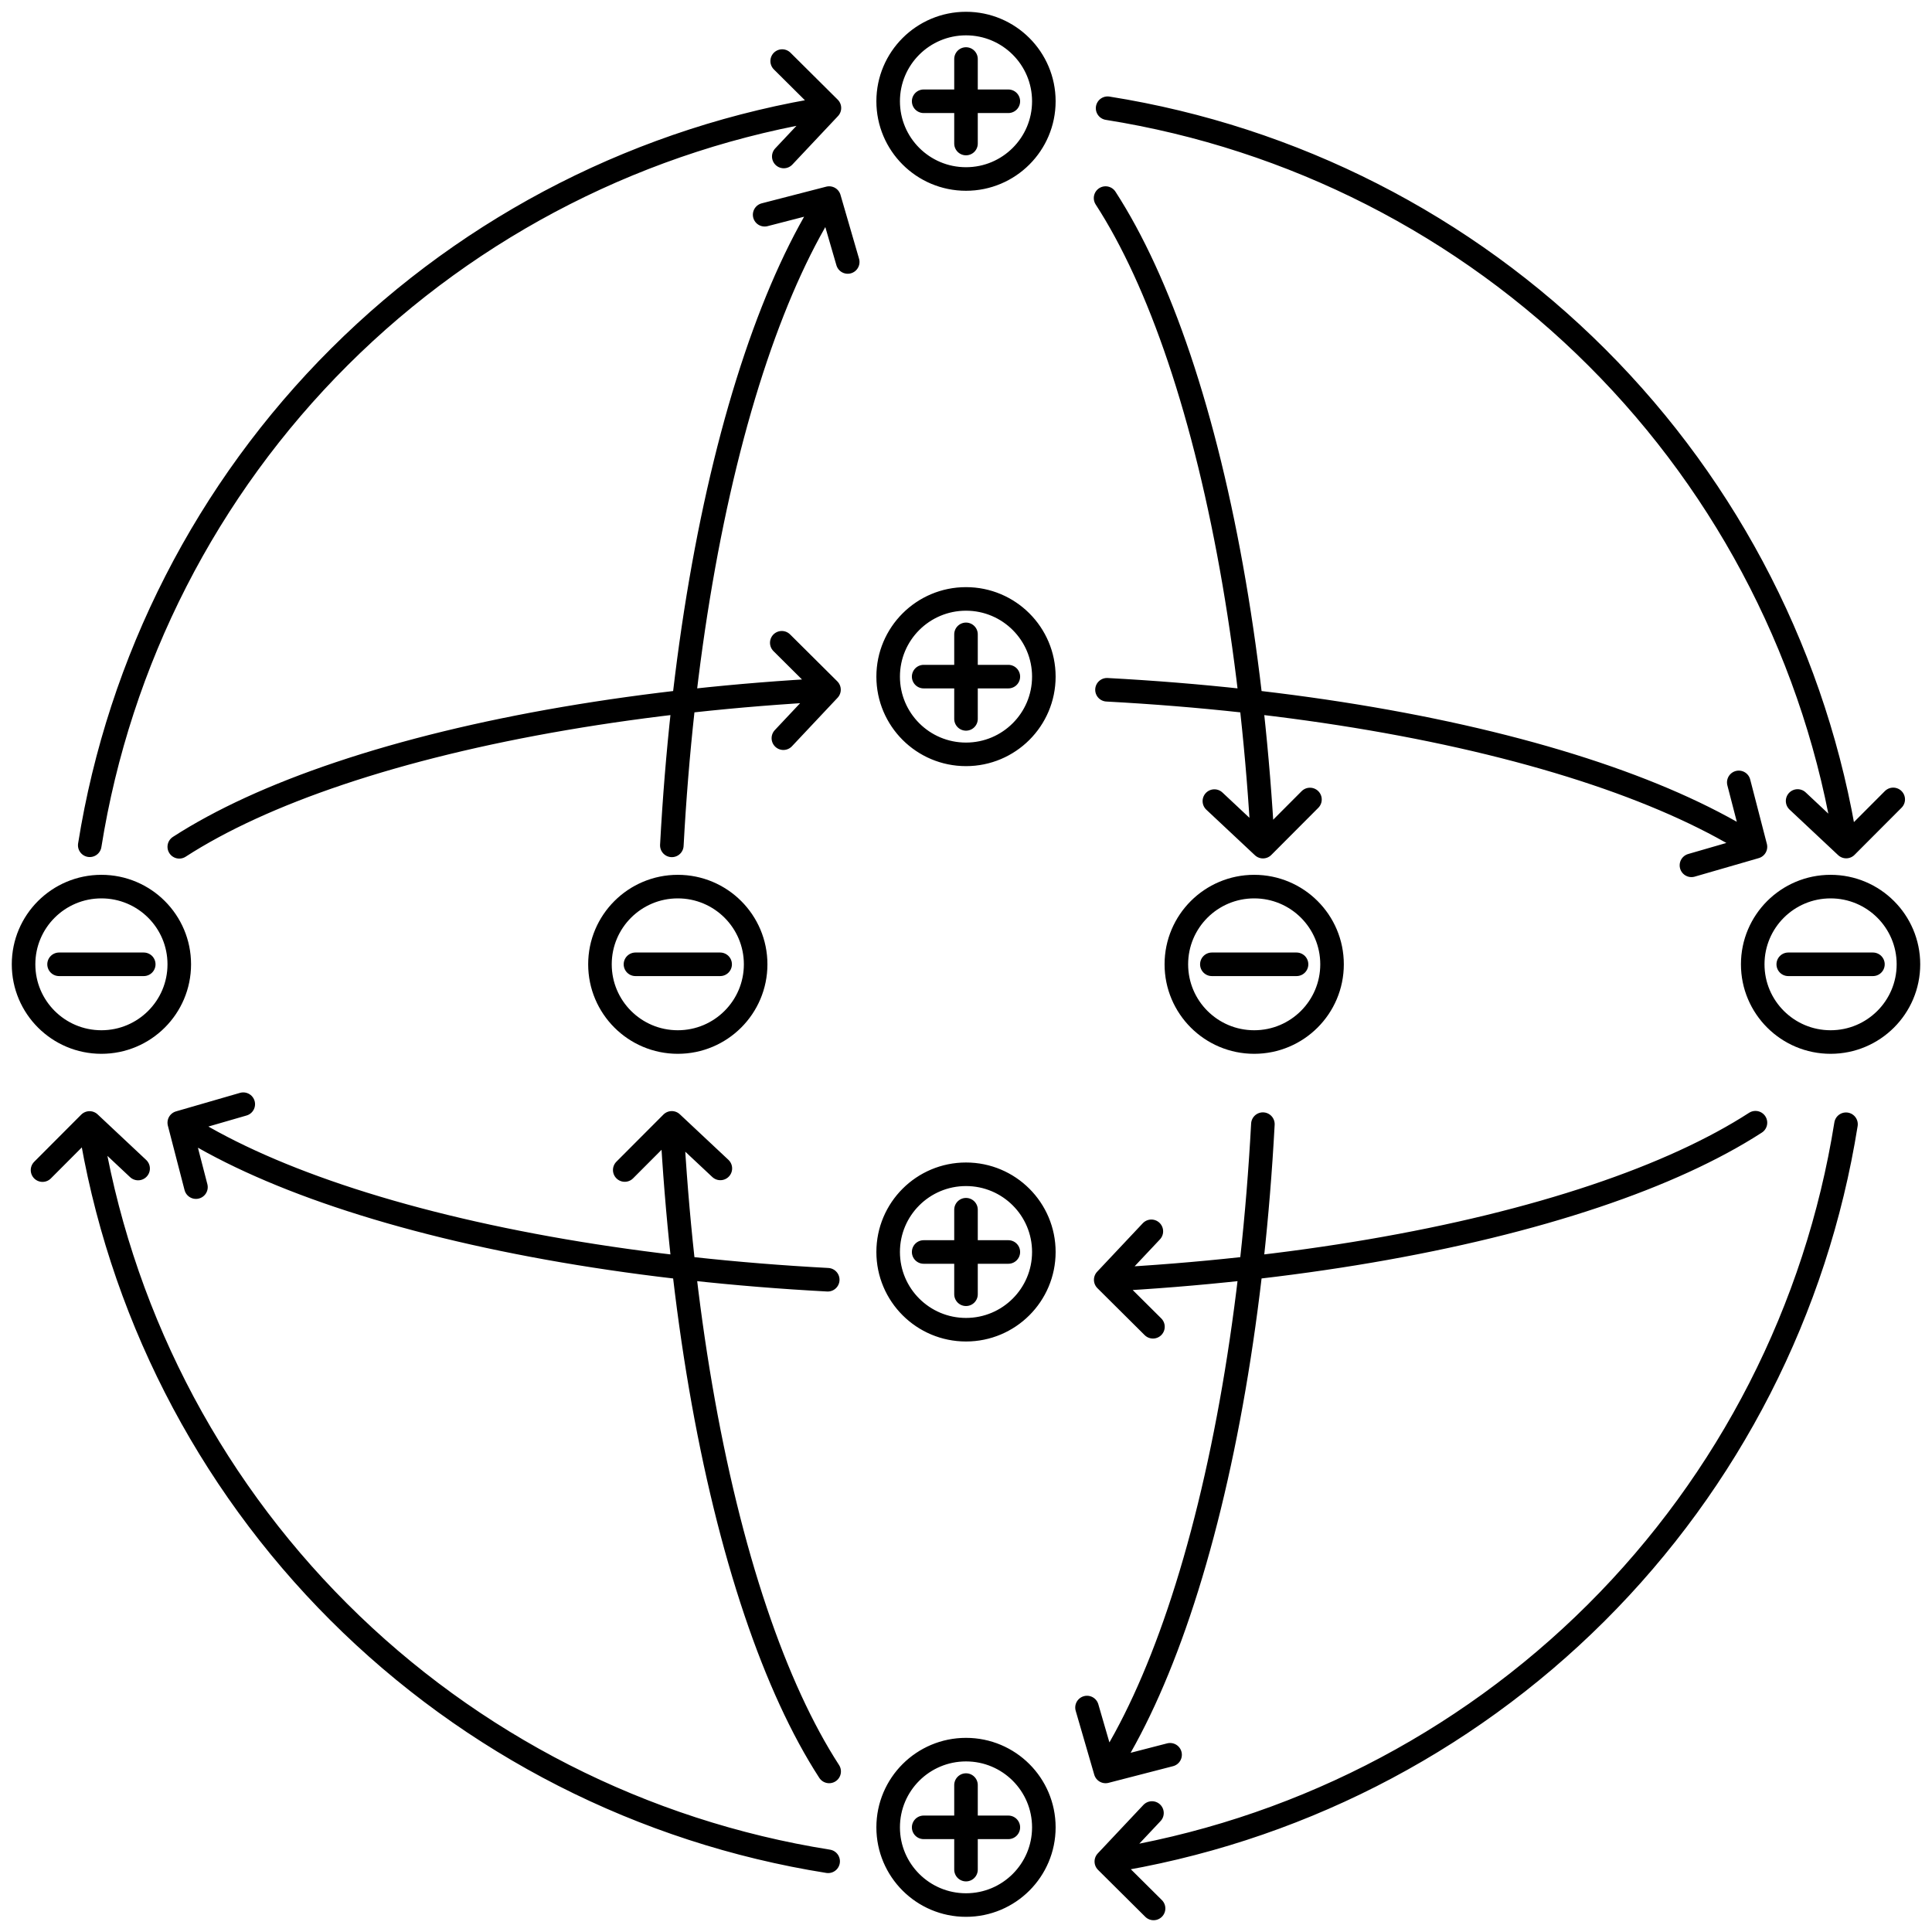 <svg width="82" height="82" viewBox="0 0 82 82" fill="none" xmlns="http://www.w3.org/2000/svg">
<path d="M78.35 47.716C77.097 55.573 73.385 62.832 67.746 68.453C62.106 74.074 54.829 77.769 46.956 79.008M46.956 79.008L48.893 76.95M46.956 79.008L48.961 81M3.809 35.876C5.062 28.02 8.774 20.76 14.413 15.139C20.053 9.518 27.33 5.823 35.203 4.584M35.203 4.584L33.266 6.642M35.203 4.584L33.198 2.592M35.149 78.999C27.278 77.749 20.006 74.044 14.375 68.414C8.743 62.785 5.042 55.521 3.801 47.662M3.801 47.662L5.862 49.596M3.801 47.662L1.805 49.663M47.01 4.593C54.881 5.843 62.153 9.548 67.784 15.178C73.416 20.807 77.117 28.072 78.358 35.93M78.358 35.93L76.296 33.996M78.358 35.93L80.354 33.929M53.601 47.712C53.179 55.563 51.93 62.817 50.032 68.434C49.112 71.157 48.063 73.427 46.924 75.185M28.515 35.88C28.936 28.029 30.186 20.776 32.084 15.158C33.004 12.435 34.053 10.165 35.192 8.407M28.512 47.658C28.93 55.511 30.175 62.77 32.071 68.395C32.994 71.135 34.048 73.419 35.192 75.185M28.512 47.658L30.574 49.591M28.512 47.658L26.516 49.659M53.604 35.934C53.186 28.081 51.94 20.822 50.045 15.197C49.122 12.457 48.068 10.173 46.924 8.407M53.604 35.934L51.542 34.001M53.604 35.934L55.599 33.933M35.192 8.407L35.98 11.119M35.192 8.407L32.454 9.114M46.924 75.185L46.136 72.473M46.924 75.185L49.662 74.478M35.132 54.316C27.266 53.896 20 52.649 14.372 50.754C11.644 49.836 9.37 48.788 7.609 47.651M46.984 29.276C54.849 29.697 62.116 30.944 67.744 32.838C70.471 33.756 72.746 34.804 74.507 35.941M35.185 29.273C27.319 29.69 20.046 30.933 14.411 32.825C11.666 33.746 9.378 34.798 7.609 35.941M35.185 29.273L33.249 31.331M35.185 29.273L33.181 27.281M46.93 54.319C54.797 53.902 62.07 52.659 67.705 50.767C70.45 49.846 72.738 48.794 74.507 47.651M46.93 54.319L48.867 52.261M46.93 54.319L48.935 56.312M74.507 35.941L71.79 36.727M74.507 35.941L73.799 33.207M7.609 47.651L10.325 46.865M7.609 47.651L8.317 50.385M39.203 4.298H41M41 4.298H42.797M41 4.298V2.505M41 4.298V6.092M39.203 28.718H41M41 28.718H42.797M41 28.718V26.924M41 28.718V30.512M39.203 53.138H41M41 53.138H42.797M41 53.138V51.344M41 53.138V54.932M39.203 77.558H41M41 77.558H42.797M41 77.558V75.764M41 77.558V79.352M79.493 40.928H75.899M55.029 40.928H51.435M30.565 40.928H26.971M6.101 40.928H2.507M44.304 28.718C44.304 30.54 42.825 32.017 41 32.017C39.175 32.017 37.696 30.54 37.696 28.718C37.696 26.897 39.175 25.42 41 25.42C42.825 25.42 44.304 26.897 44.304 28.718ZM53.232 44.227C51.407 44.227 49.928 42.75 49.928 40.928C49.928 39.106 51.407 37.63 53.232 37.63C55.057 37.63 56.536 39.106 56.536 40.928C56.536 42.75 55.057 44.227 53.232 44.227ZM44.304 77.558C44.304 79.38 42.825 80.856 41 80.856C39.175 80.856 37.696 79.38 37.696 77.558C37.696 75.736 39.175 74.26 41 74.26C42.825 74.26 44.304 75.736 44.304 77.558ZM4.304 44.227C2.479 44.227 1 42.75 1 40.928C1 39.106 2.479 37.63 4.304 37.63C6.129 37.63 7.609 39.106 7.609 40.928C7.609 42.75 6.129 44.227 4.304 44.227ZM44.304 4.298C44.304 6.12 42.825 7.597 41 7.597C39.175 7.597 37.696 6.12 37.696 4.298C37.696 2.477 39.175 1 41 1C42.825 1 44.304 2.477 44.304 4.298ZM77.696 44.227C75.871 44.227 74.391 42.75 74.391 40.928C74.391 39.106 75.871 37.63 77.696 37.63C79.521 37.63 81 39.106 81 40.928C81 42.75 79.521 44.227 77.696 44.227ZM44.304 53.138C44.304 54.96 42.825 56.437 41 56.437C39.175 56.437 37.696 54.96 37.696 53.138C37.696 51.316 39.175 49.84 41 49.84C42.825 49.84 44.304 51.316 44.304 53.138ZM28.768 44.227C26.943 44.227 25.464 42.75 25.464 40.928C25.464 39.106 26.943 37.63 28.768 37.63C30.593 37.63 32.072 39.106 32.072 40.928C32.072 42.75 30.593 44.227 28.768 44.227Z" stroke="black" stroke-linecap="round" stroke-linejoin="round"/>
</svg>
